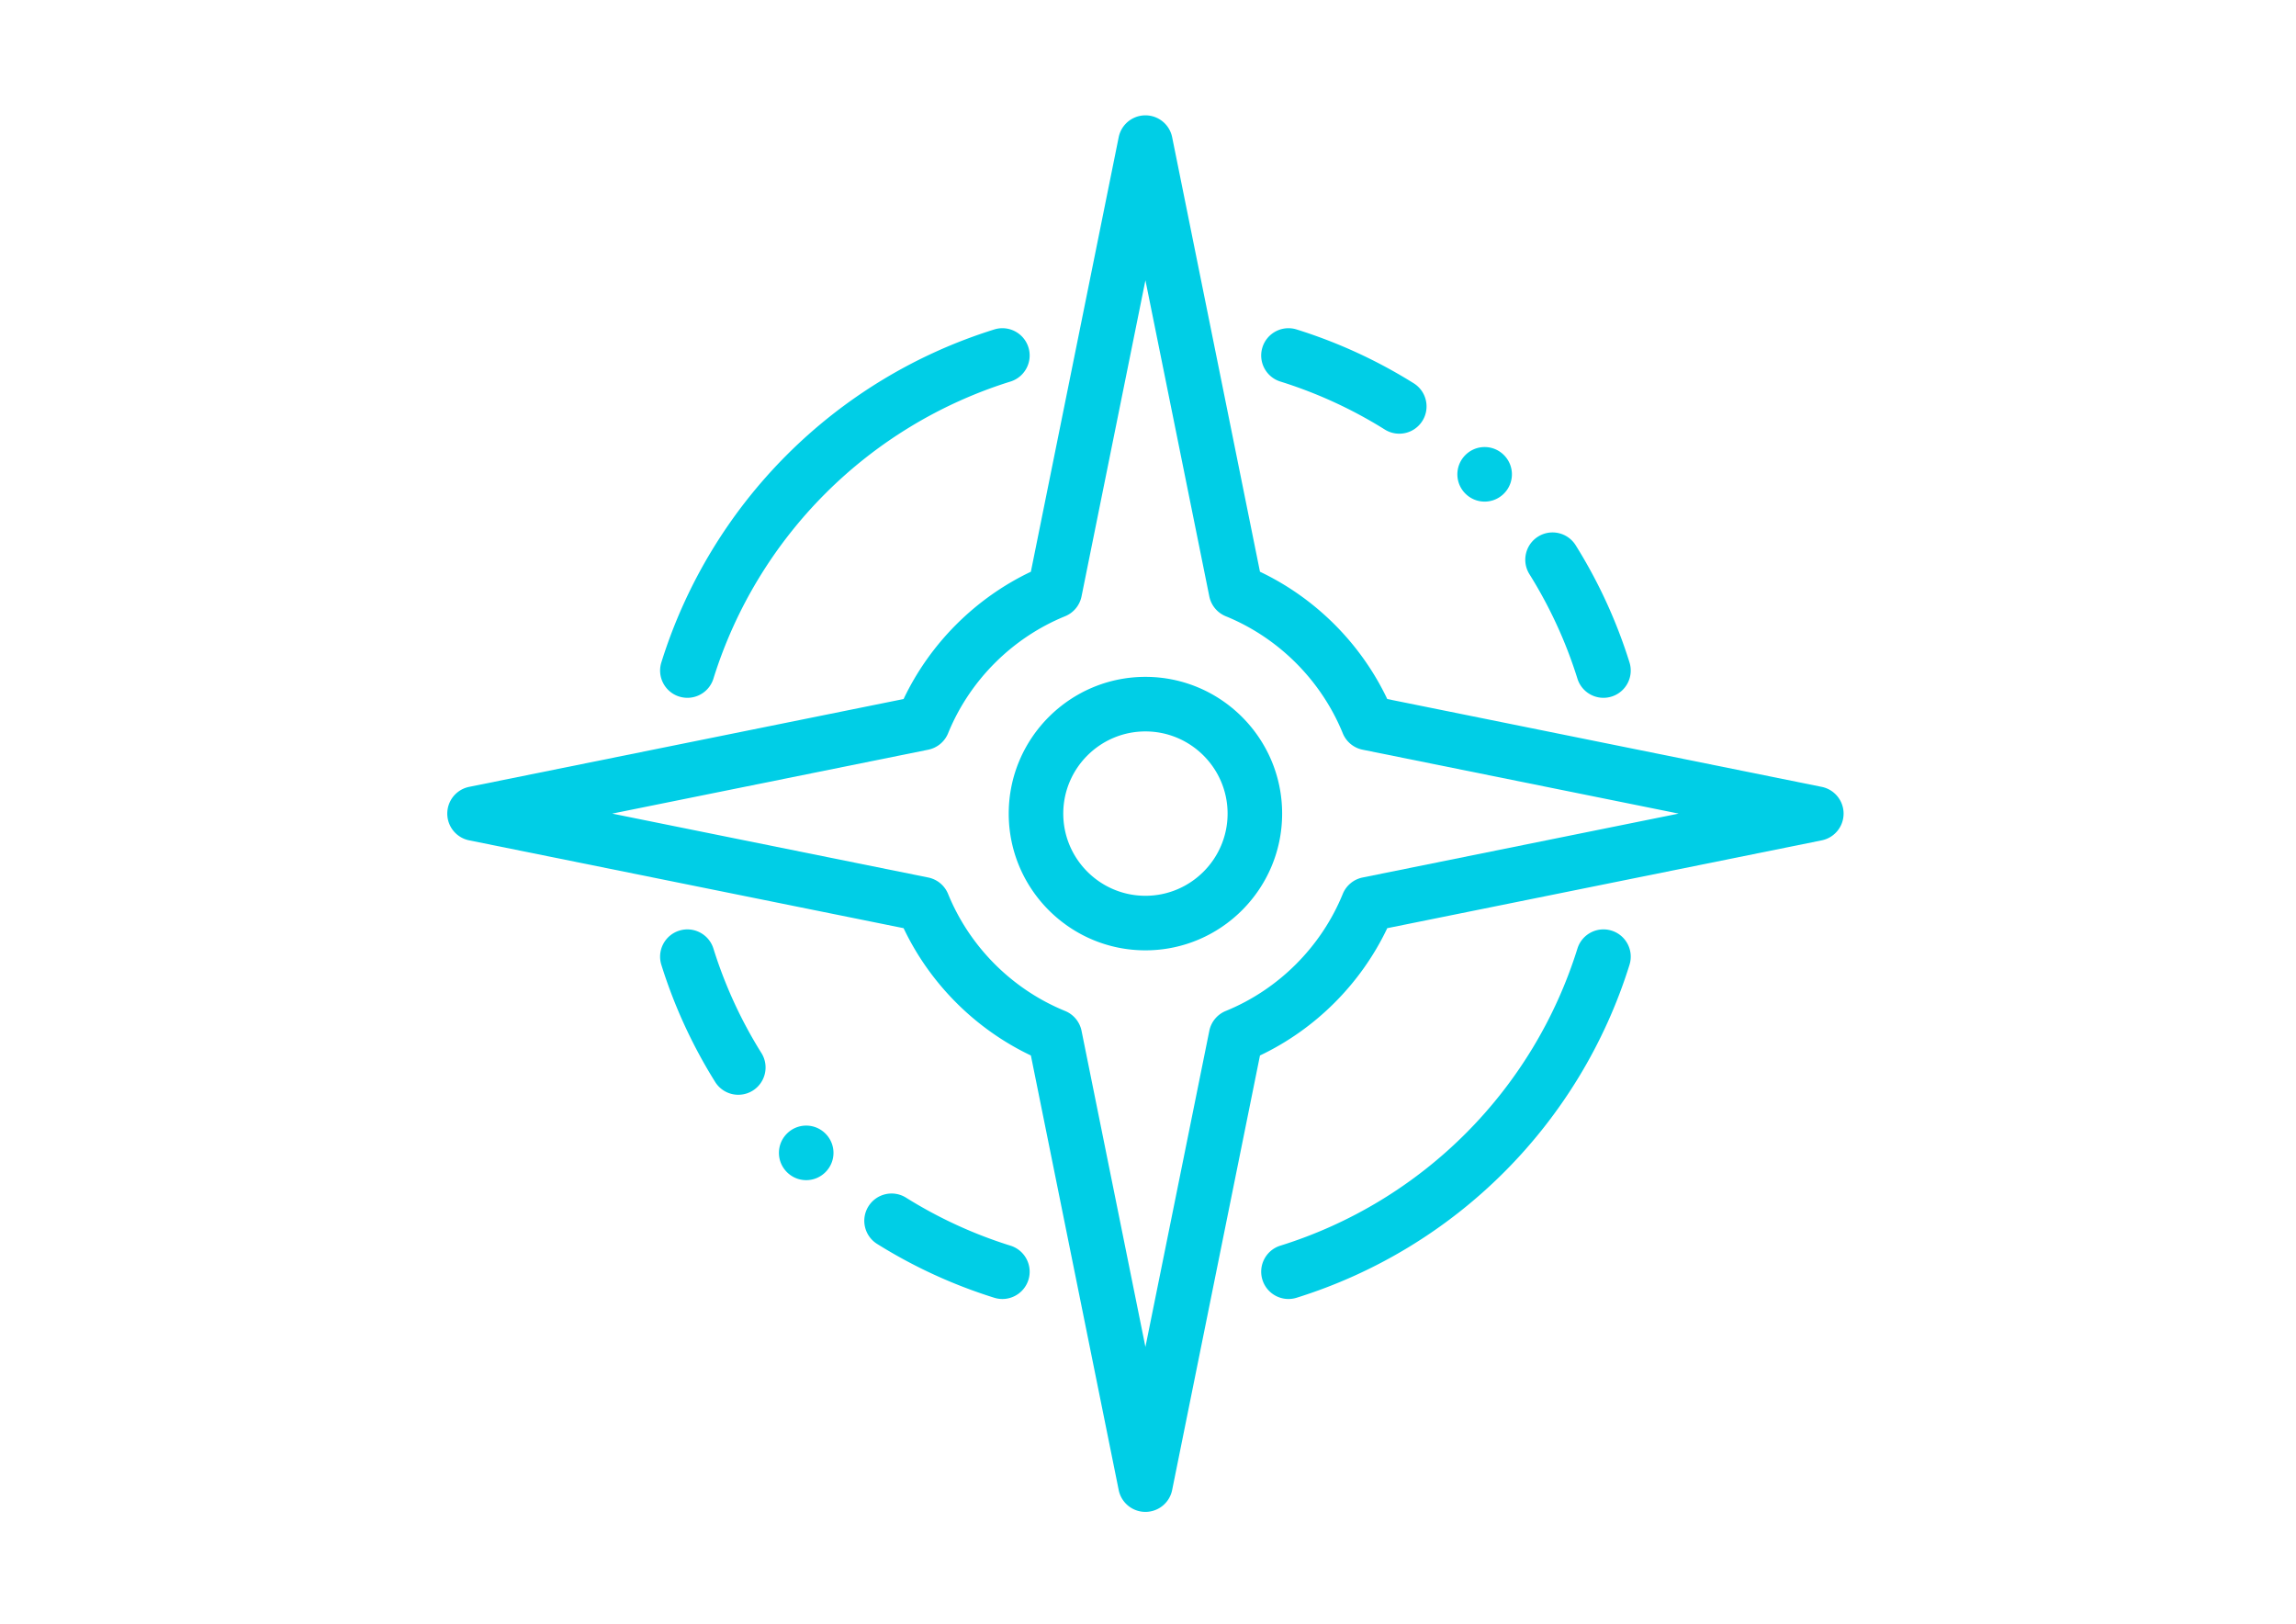 <svg xmlns="http://www.w3.org/2000/svg" width="841.89" height="595.28" fill="#00cee6"><path d="M667.98 288.479l-159.305-32.203c-9.68-20.363-26.309-36.988-46.672-46.668L429.801 50.3a10 10 0 0 0-19.602 0l-32.203 159.308c-20.359 9.68-36.992 26.309-46.672 46.668L172.02 288.479a10 10 0 0 0 0 19.602l159.308 32.203c9.676 20.359 26.309 36.992 46.672 46.672l32.199 159.305c.942 4.668 5.043 8.02 9.801 8.02s8.859-3.352 9.801-8.02l32.203-159.305c20.363-9.68 36.992-26.309 46.672-46.672l159.309-32.199a10.001 10.001 0 0 0-.005-19.606zm-168.339 33.227a9.999 9.999 0 0 0-7.277 6.023c-7.898 19.375-23.539 35.016-42.91 42.91a9.995 9.995 0 0 0-6.027 7.277L420 493.808l-23.422-115.887a10.001 10.001 0 0 0-6.027-7.281c-19.375-7.895-35.016-23.535-42.91-42.906a9.995 9.995 0 0 0-7.278-6.027l-115.89-23.426 115.886-23.426a10.014 10.014 0 0 0 7.282-6.023c7.894-19.375 23.535-35.016 42.906-42.91a9.997 9.997 0 0 0 6.027-7.278L420 102.753l23.426 115.89a9.997 9.997 0 0 0 6.027 7.278c19.371 7.894 35.012 23.535 42.91 42.91a10 10 0 0 0 7.277 6.023l115.887 23.426-115.886 23.426z"/><path d="M420 248.151c-27.641 0-50.125 22.488-50.125 50.129s22.484 50.129 50.125 50.129 50.129-22.488 50.129-50.129-22.488-50.129-50.129-50.129zm0 80.258c-16.609 0-30.125-13.516-30.125-30.129s13.516-30.129 30.125-30.129c16.613 0 30.129 13.516 30.129 30.129 0 16.614-13.516 30.129-30.129 30.129zM261.594 347.753c-1.646-5.27-7.254-8.211-12.524-6.566-5.273 1.645-8.215 7.25-6.57 12.523a185.115 185.115 0 0 0 19.734 42.949 9.994 9.994 0 0 0 13.778 3.183c4.687-2.93 6.109-9.098 3.183-13.781a165.181 165.181 0 0 1-17.601-38.308zM249.07 255.375c.992.308 1.996.457 2.981.457 4.258 0 8.207-2.742 9.543-7.024 16.218-51.988 56.941-92.711 108.933-108.929 5.274-1.649 8.215-7.254 6.571-12.528-1.645-5.269-7.254-8.215-12.524-6.566-58.265 18.176-103.898 63.808-122.07 122.066-1.649 5.273 1.293 10.878 6.566 12.524zM578.41 248.807a10 10 0 0 0 9.543 7.024c.984 0 1.988-.149 2.98-.457 5.27-1.646 8.211-7.25 6.566-12.524a185.134 185.134 0 0 0-19.734-42.949c-2.926-4.683-9.094-6.109-13.777-3.183-4.684 2.929-6.109 9.097-3.184 13.781a165.175 165.175 0 0 1 17.606 38.308zM469.473 139.878a165.055 165.055 0 0 1 38.309 17.601 9.968 9.968 0 0 0 5.289 1.52 9.989 9.989 0 0 0 8.492-4.703c2.926-4.684 1.5-10.852-3.184-13.778a184.982 184.982 0 0 0-42.949-19.734c-5.27-1.645-10.879 1.297-12.523 6.57-1.645 5.271 1.296 10.879 6.566 12.524zM370.527 456.683a165.038 165.038 0 0 1-38.308-17.602c-4.684-2.926-10.852-1.5-13.778 3.184-2.929 4.684-1.503 10.852 3.18 13.777a185.12 185.12 0 0 0 42.953 19.734 9.977 9.977 0 0 0 2.981.457c4.257 0 8.207-2.746 9.543-7.023 1.644-5.273-1.297-10.879-6.571-12.527zM590.934 341.187c-5.273-1.648-10.879 1.293-12.523 6.566-16.219 51.988-56.945 92.711-108.938 108.93-5.273 1.648-8.211 7.254-6.566 12.527 1.336 4.281 5.281 7.023 9.543 7.023.984 0 1.988-.148 2.98-.457 58.262-18.18 103.895-63.812 122.07-122.066 1.645-5.273-1.293-10.879-6.566-12.523zM295.617 412.663c-5.508 0-10 4.492-10 10s4.492 10 10 10 10-4.492 10-10-4.492-10-10-10zM544.383 183.897c5.508 0 10-4.492 10-10s-4.492-10-10-10-10 4.492-10 10 4.492 10 10 10z"/></svg>